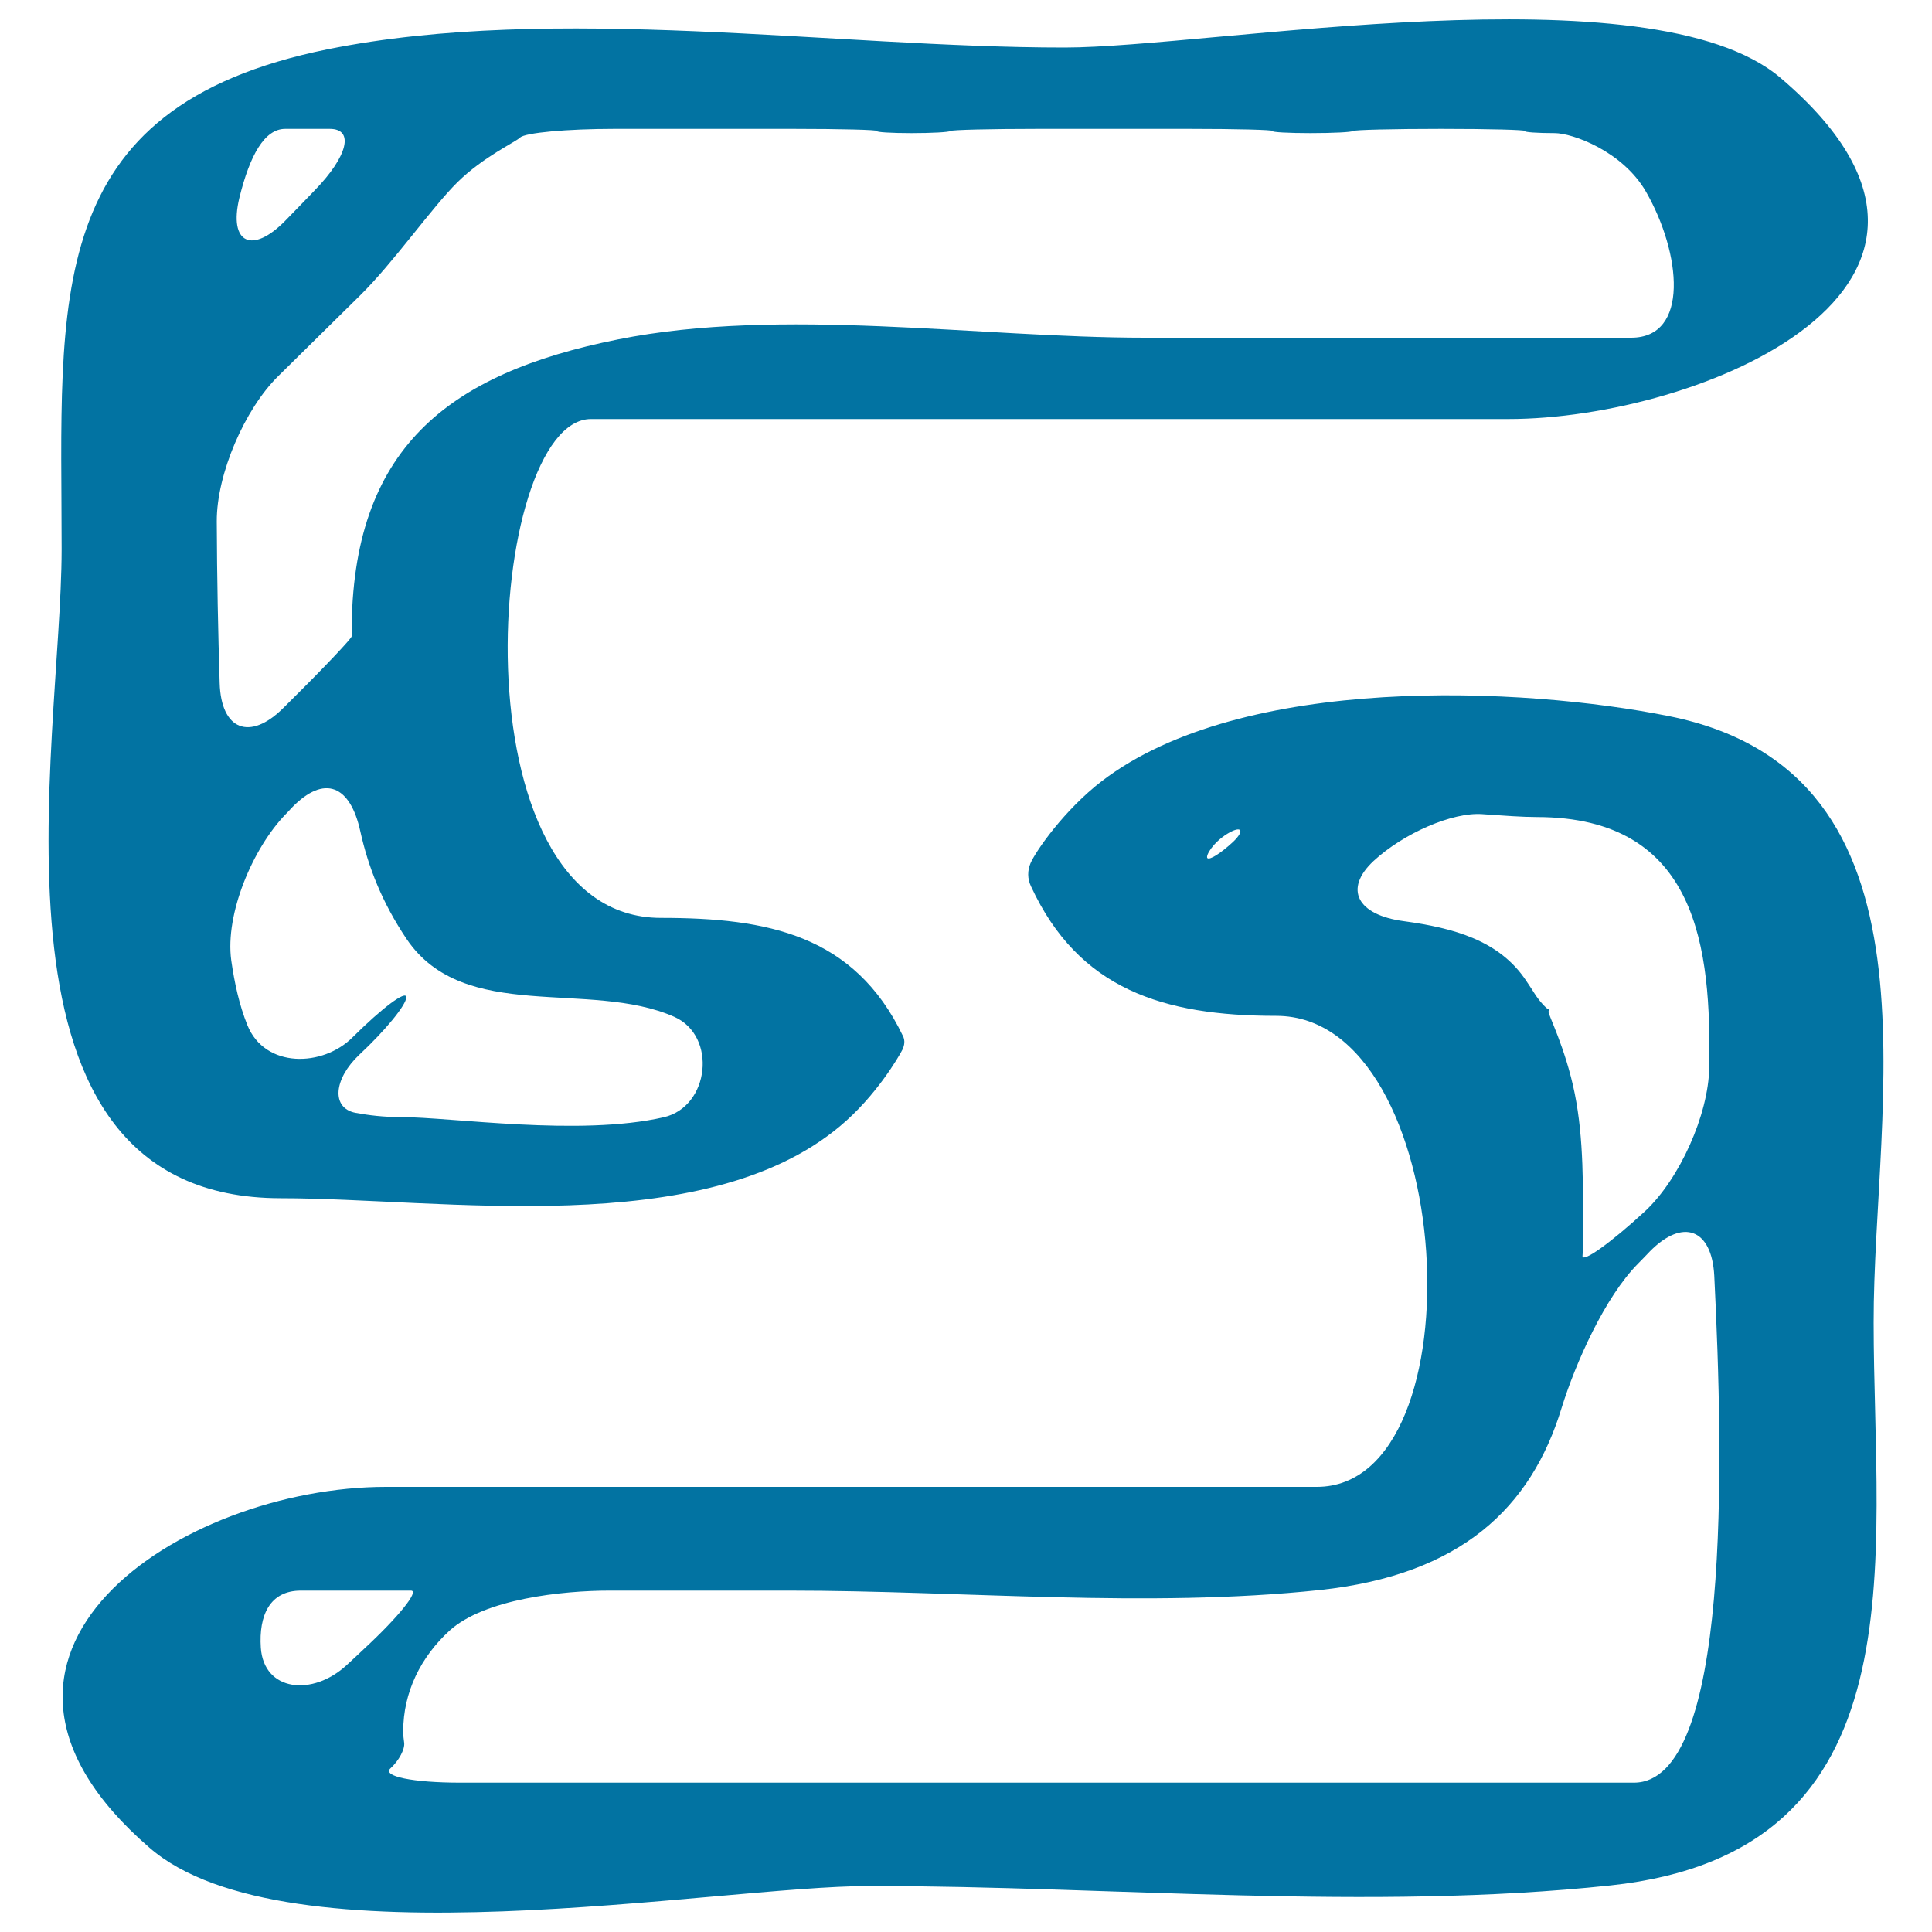 <svg xmlns="http://www.w3.org/2000/svg" viewBox="0 0 1000 1000" style="fill:#0273a2">
<title>Starkid Sketched Logo SVG icon</title>
<g><g><path d="M864,370.7c-75.5-15.2-220.9-22.2-293.7,33.6c-19.3,14.8-34.2,36.2-36.9,42.5c-1.6,3.8-1.7,8,0.3,12.1c24.6,53.1,68.3,66.9,126.9,66.9c93.7,0,106.2,243.8,21,243.8c-160.6,0-321.1,0-481.8,0c-105.9,0-238.3,86.6-122.4,186.8c70.7,61.4,292.4,19.8,372.9,19.8c125.4,0,258.3,13,383.3-0.3c162.2-17.3,136.2-169.2,136.2-291.3C969.6,571.7,1010.4,400.2,864,370.7z M638.2,435.8c-6.4,5.9-12.2,9.6-13.3,8.3c-0.9-1.3,2.9-7.9,10.3-12.5C642.7,427,644.5,429.8,638.2,435.8z M726.6,476.8c-24.1-3.2-31.2-16.6-15.7-31.1c15.7-14.5,40.9-25.4,56.3-24.3c11.2,0.8,21,1.5,28.1,1.5c84,0,90.4,68.6,89.4,129.7c-0.4,24.4-15.4,57.7-33.2,74.3c0,0-0.1,0-0.1,0.1c-17.9,16.5-32.5,26.8-32.3,23.1c0.2-2.2,0.3-4.4,0.3-6.7c0-29.5,0.4-53.8-4.3-77.3c-4.8-23.9-14.3-42-13.6-42.6c0.7-0.7,0.7-1.1,0-1.1c-0.6,0-3.8-3.1-6.6-7.2c-1.6-2.5-3.2-5-4.9-7.5C776.2,486.8,752.4,480.3,726.6,476.8z M188.5,853.4c-2.9,2.8-5.9,5.5-8.9,8.3c-17.8,16.6-43.1,13.8-44.6-8.9c-1.1-16.6,4.6-29.5,20.7-29.5c16.3,0,32.5,0,48.7,0c2.7,0,5.5,0,8.3,0C217.2,823.3,206.4,836.8,188.5,853.4z M845.7,922.7c-202.6,0-405,0-607.5,0c-24.4,0-40.6-3.3-36.1-7.4c4.5-4.1,7.5-10,7.1-13.2c-0.3-1.9-0.5-4-0.5-6c0-20.2,9.1-38.5,24-52.1c18.1-16.4,58.4-20.7,82.8-20.7c31.1,0,62.2,0,93.3,0c89.8,0,184.7,9.2,274.3-0.3c73-7.8,109.4-42.5,125.2-94.3c7.2-23.2,22.4-57.4,39.6-74.7c2-2,4-4.1,6-6.2c17.1-17.4,32.1-11.9,33.4,12.5C892.1,756.4,895.9,922.7,845.7,922.7z"/><path d="M145.4,620.2c83,0,218.4,22.2,289.4-37.3c18.7-15.6,30.5-36.1,32.3-39.6c1.1-2.4,1.4-4.7,0.3-7c-25.2-52.5-70.2-61.2-125.3-61.2c-108.7,0-90.3-258.2-36.2-258.2c158.3,0,316.6,0,474.9,0c98.6,0,267.2-69.1,140.8-176.6C854.3-17,626.4,24.6,551,24.6c-119.6,0-263.7-22.8-381.4,0.9C20.5,55.7,31.9,155.5,31.9,284.4C31.8,386.2-16.3,620.2,145.4,620.2z M349,526.3c22.3,9.9,18.3,46.6-5.5,52c-43.7,10-109.8-0.1-136.2-0.1c-8.6,0-16.3-0.9-23.3-2.2c-12.7-2.5-11.3-17.6,2-30.1c13.4-12.5,24.3-25.8,24.3-29.7c0-3.9-12.4,5.4-27.8,20.7c-15.3,15.4-45.4,16.3-54.5-6.4c-4.1-10.2-6.6-21.5-8.3-33.4c-3.3-24.1,11.2-58.2,28.2-75.7c1.1-1.1,2.1-2.2,3.1-3.3c17-17.5,30.3-11.6,35.5,12.2c4.1,18.5,11.3,36.9,24,55.8C240.3,530,305.1,506.9,349,526.3z M123.9,102.4c5.4-22,13-35.7,23.7-35.7c7.7,0,15.4,0,23.1,0c12.8,0,9.3,14.2-7.7,31.7c-5.1,5.3-10.2,10.6-15.3,15.8C130.6,131.7,118.2,126.1,123.9,102.4z M144,194.7c14.1-13.9,28.2-27.8,42.3-41.7c17.4-17.1,37.2-45.6,50.5-58.7c13.3-13.1,29.9-20.7,32.4-23.1c2.5-2.5,24.3-4.5,48.7-4.5c30.9,0,61.9,0,92.9,0c24.4,0,43.7,0.5,43.1,1.1c-0.6,0.6,7.4,1.1,17.9,1.1c10.5,0,19.5-0.5,20.1-1.1c0.6-0.6,20.8-1.1,45.2-1.1c26.2,0,52.3,0,78.4,0c24.5,0,43.7,0.5,43.2,1.1c-0.7,0.6,8.2,1.1,19.6,1.1c11.6,0,21.4-0.5,22-1.1c0.7-0.6,21-1.1,45.4-1.1c0.2,0,0.3,0,0.5,0c24.4,0,43.6,0.5,43.1,1.1c-0.6,0.6,6.3,1.1,15.4,1.1c9.1,0,35.2,9.3,47.3,30.4c18.2,31.8,22.6,75.5-7.7,75.5c-16.1,0-32.3,0-48.5,0c-67.8,0-135.5,0-203.3,0c-85.7,0-188.2-16.1-272.7,0.9C231.5,193.4,182,232.3,182,327.5c0,0.6,0,1.2,0,1.9c0,1-13.9,15.8-31.3,33c-1.4,1.4-2.7,2.7-4.1,4.1c-17.3,17.2-32.2,11.4-32.9-13c-0.8-25.7-1.4-54.5-1.5-83.7C112.1,245.5,126.6,211.8,144,194.7z"/></g></g>
</svg>